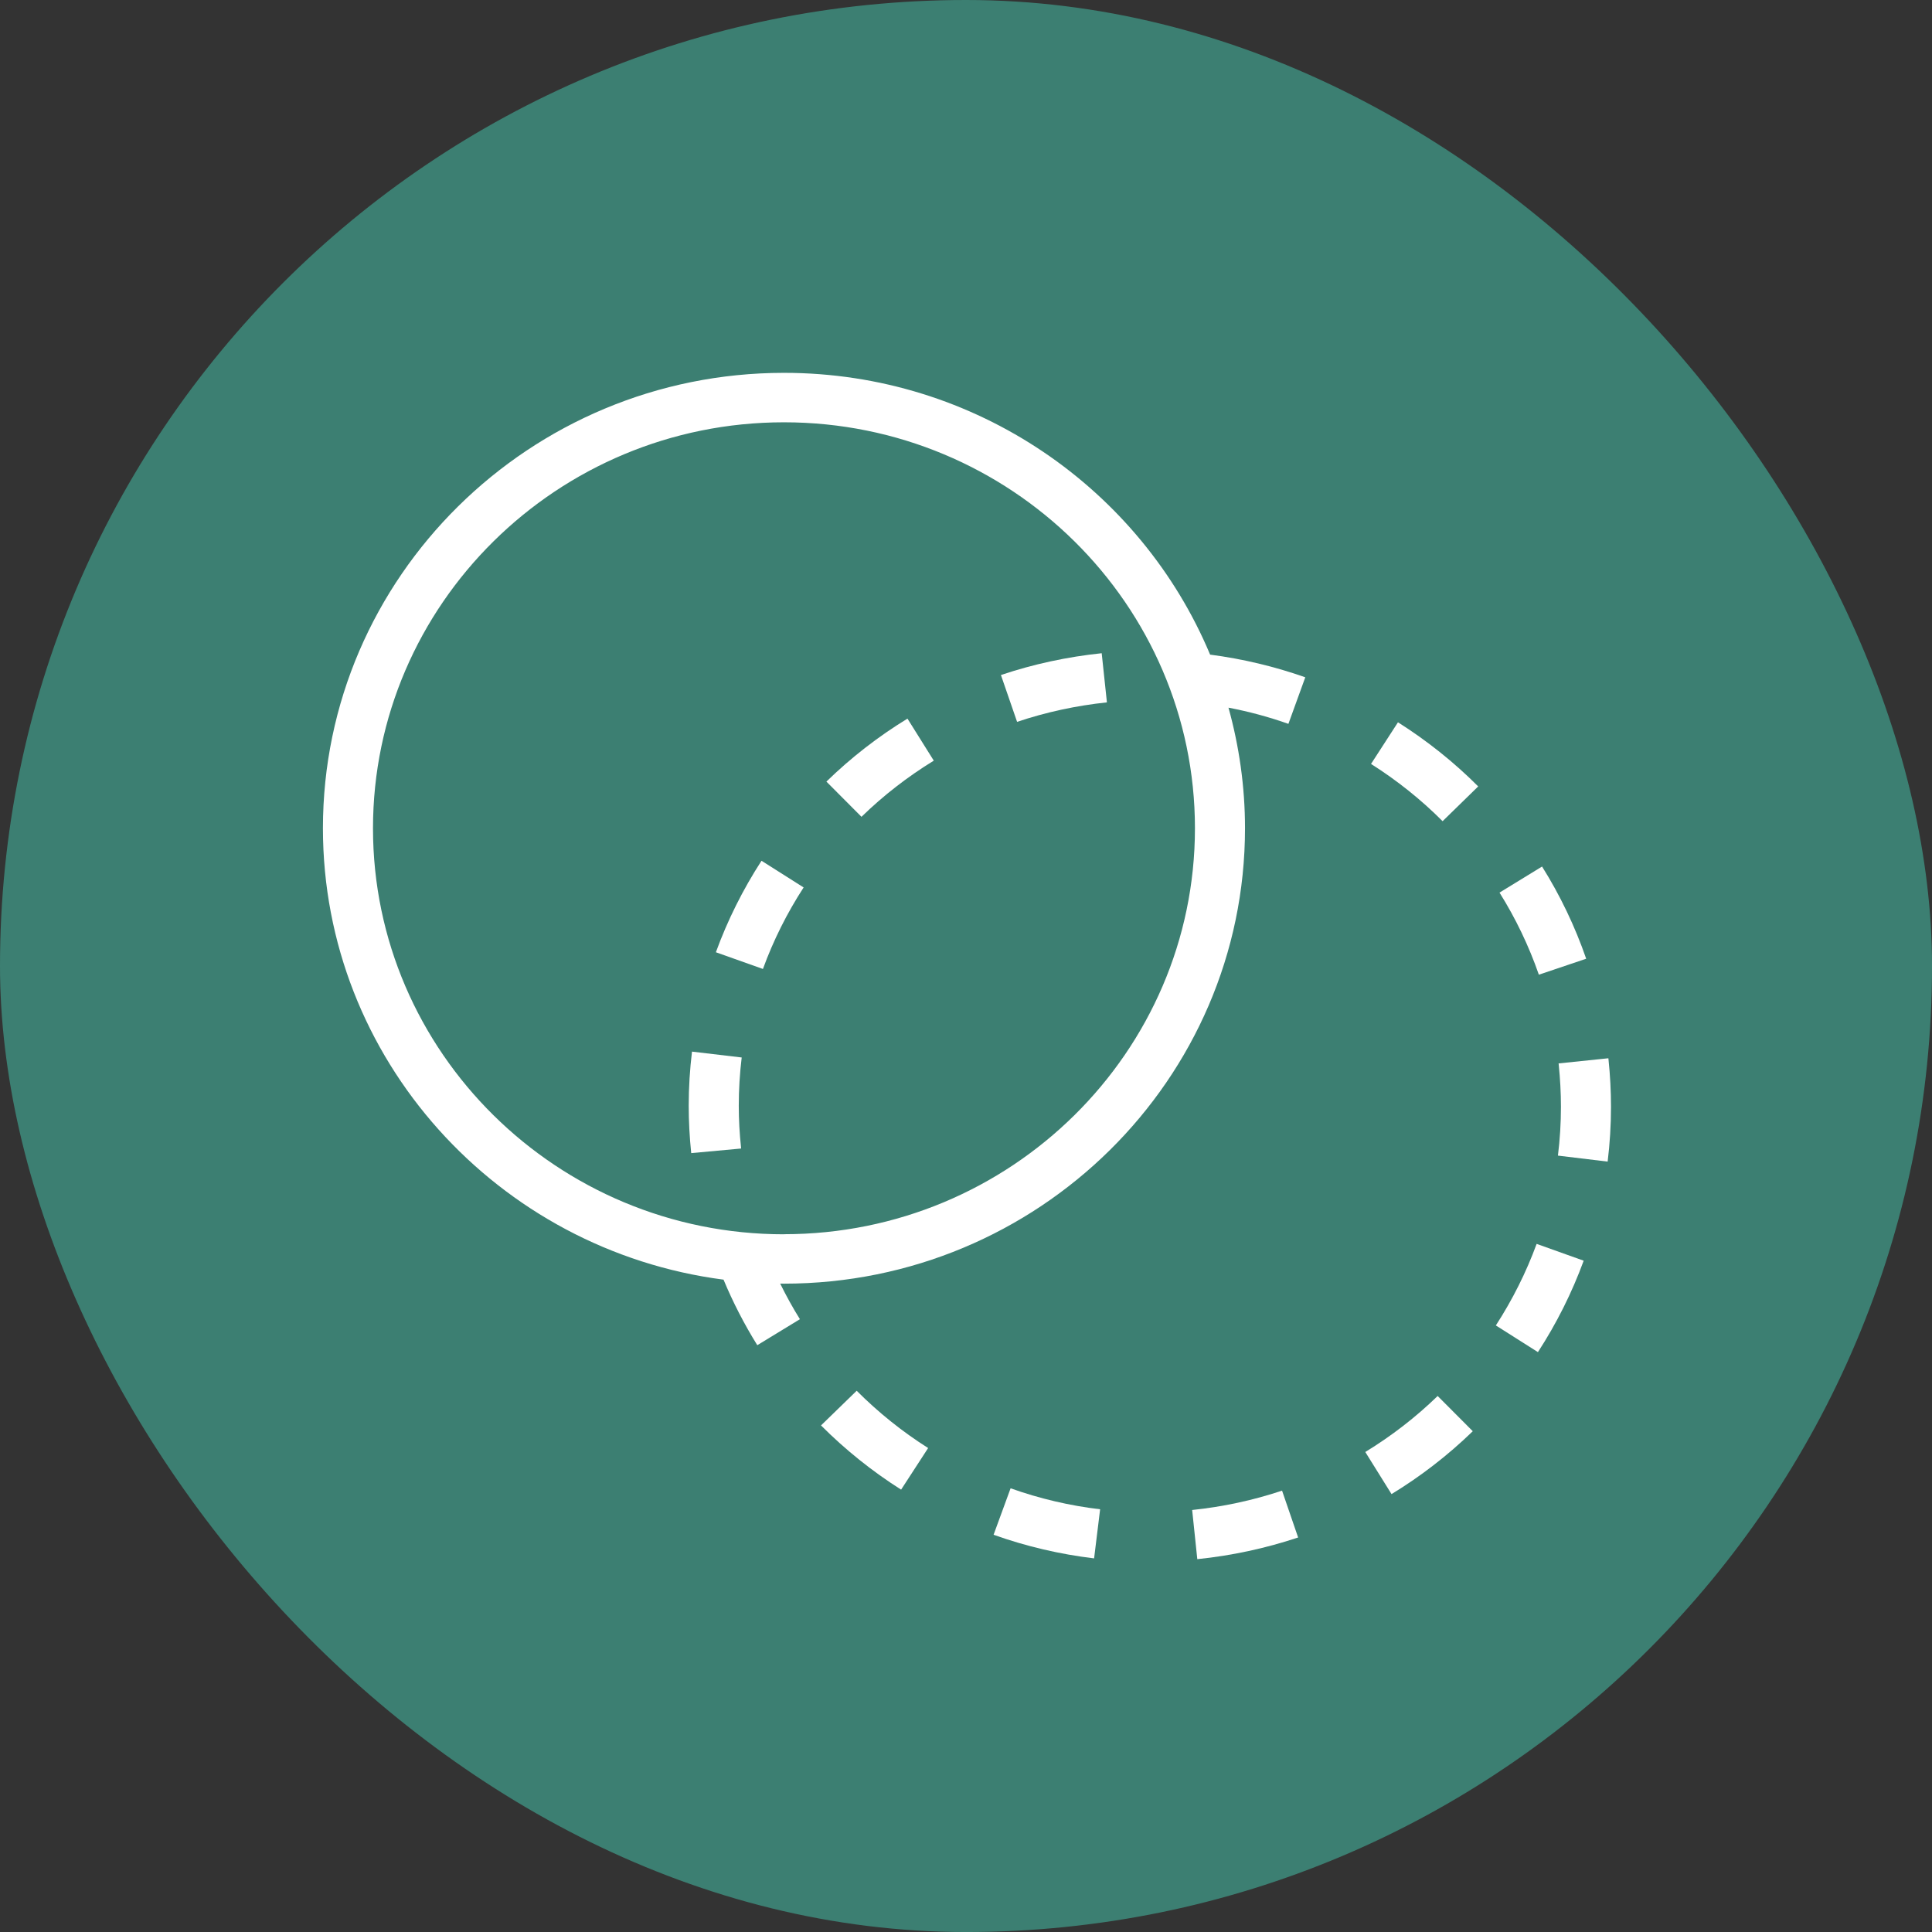 <svg xmlns="http://www.w3.org/2000/svg" width="114" height="114" viewBox="0 0 114 114" fill="none"><rect x="0" y="0" width="114" height="114" fill="#333333" stroke="none"/><rect x="-0" width="114.001" height="114.001" rx="57.001" fill="#3C7F72"></rect><g clip-path="url(#clip0_101_364)"><path d="M46.259 22C31.258 22 19.055 34.054 19.055 48.872C19.055 62.494 29.372 73.777 42.693 75.507C43.25 76.845 43.917 78.141 44.685 79.375L47.2 77.841C46.774 77.161 46.39 76.457 46.035 75.74C46.111 75.74 46.183 75.744 46.259 75.744C61.26 75.744 73.463 63.69 73.463 48.872C73.463 46.409 73.117 44.025 72.488 41.757C73.687 41.986 74.872 42.303 76.024 42.712L77.02 39.965C75.201 39.323 73.315 38.877 71.404 38.627C67.323 28.878 57.593 22 46.259 22ZM46.259 72.831C32.887 72.831 22.009 62.085 22.009 48.876C22.009 35.667 32.887 24.918 46.259 24.918C59.631 24.918 70.509 35.663 70.509 48.872C70.509 62.081 59.631 72.826 46.259 72.826V72.831Z" fill="white"></path><path d="M58.631 90.562C60.547 91.246 62.542 91.712 64.559 91.954L64.914 89.057C63.116 88.845 61.34 88.428 59.631 87.819L58.627 90.562H58.631Z" fill="white"></path><path d="M40.833 62.044C40.706 63.098 40.638 64.173 40.638 65.24C40.638 66.162 40.689 67.095 40.786 68.041L43.727 67.77V67.725C43.639 66.899 43.592 66.066 43.592 65.245C43.592 64.294 43.651 63.336 43.765 62.398L40.833 62.052V62.044Z" fill="white"></path><path d="M93.595 56.571C92.937 54.67 92.063 52.84 90.991 51.131L88.481 52.669C89.434 54.191 90.215 55.821 90.802 57.513L93.595 56.571Z" fill="white"></path><path d="M48.445 84.109C49.871 85.539 51.462 86.815 53.171 87.898L54.766 85.443C53.238 84.476 51.821 83.338 50.55 82.063L48.445 84.109Z" fill="white"></path><path d="M42.237 56.187L45.018 57.175C45.63 55.491 46.44 53.874 47.419 52.365L44.934 50.79C43.837 52.482 42.93 54.299 42.242 56.187H42.237Z" fill="white"></path><path d="M70.345 89.099L70.648 92C72.678 91.792 74.678 91.362 76.598 90.721L75.649 87.957C73.94 88.528 72.155 88.912 70.345 89.099Z" fill="white"></path><path d="M48.761 46.117L50.833 48.197C52.124 46.938 53.563 45.825 55.099 44.883L53.546 42.403C51.821 43.458 50.209 44.708 48.761 46.121V46.117Z" fill="white"></path><path d="M88.261 78.207L90.747 79.783C91.848 78.091 92.755 76.278 93.447 74.389L90.671 73.397C90.055 75.077 89.244 76.695 88.266 78.207H88.261Z" fill="white"></path><path d="M94.912 62.511L94.903 62.444L91.966 62.748L91.975 62.823C92.059 63.648 92.105 64.482 92.105 65.303C92.105 66.266 92.046 67.237 91.928 68.188L94.861 68.542C94.992 67.475 95.059 66.387 95.059 65.307C95.059 64.386 95.009 63.453 94.912 62.515V62.511Z" fill="white"></path><path d="M80.561 85.677L82.109 88.161C83.835 87.111 85.451 85.86 86.903 84.451L84.831 82.372C83.535 83.63 82.097 84.739 80.561 85.677Z" fill="white"></path><path d="M80.902 45.079C82.43 46.046 83.852 47.18 85.122 48.455L87.223 46.404C85.797 44.975 84.202 43.703 82.489 42.62L80.898 45.079H80.902Z" fill="white"></path><path d="M60.011 42.595C61.72 42.02 63.505 41.636 65.315 41.444L65.007 38.544C62.977 38.756 60.977 39.185 59.061 39.831L60.015 42.595H60.011Z" fill="white"></path></g><defs><clipPath id="clip0_101_364"><rect width="76" height="70" fill="white" transform="translate(19.055 22)"></rect></clipPath></defs></svg>